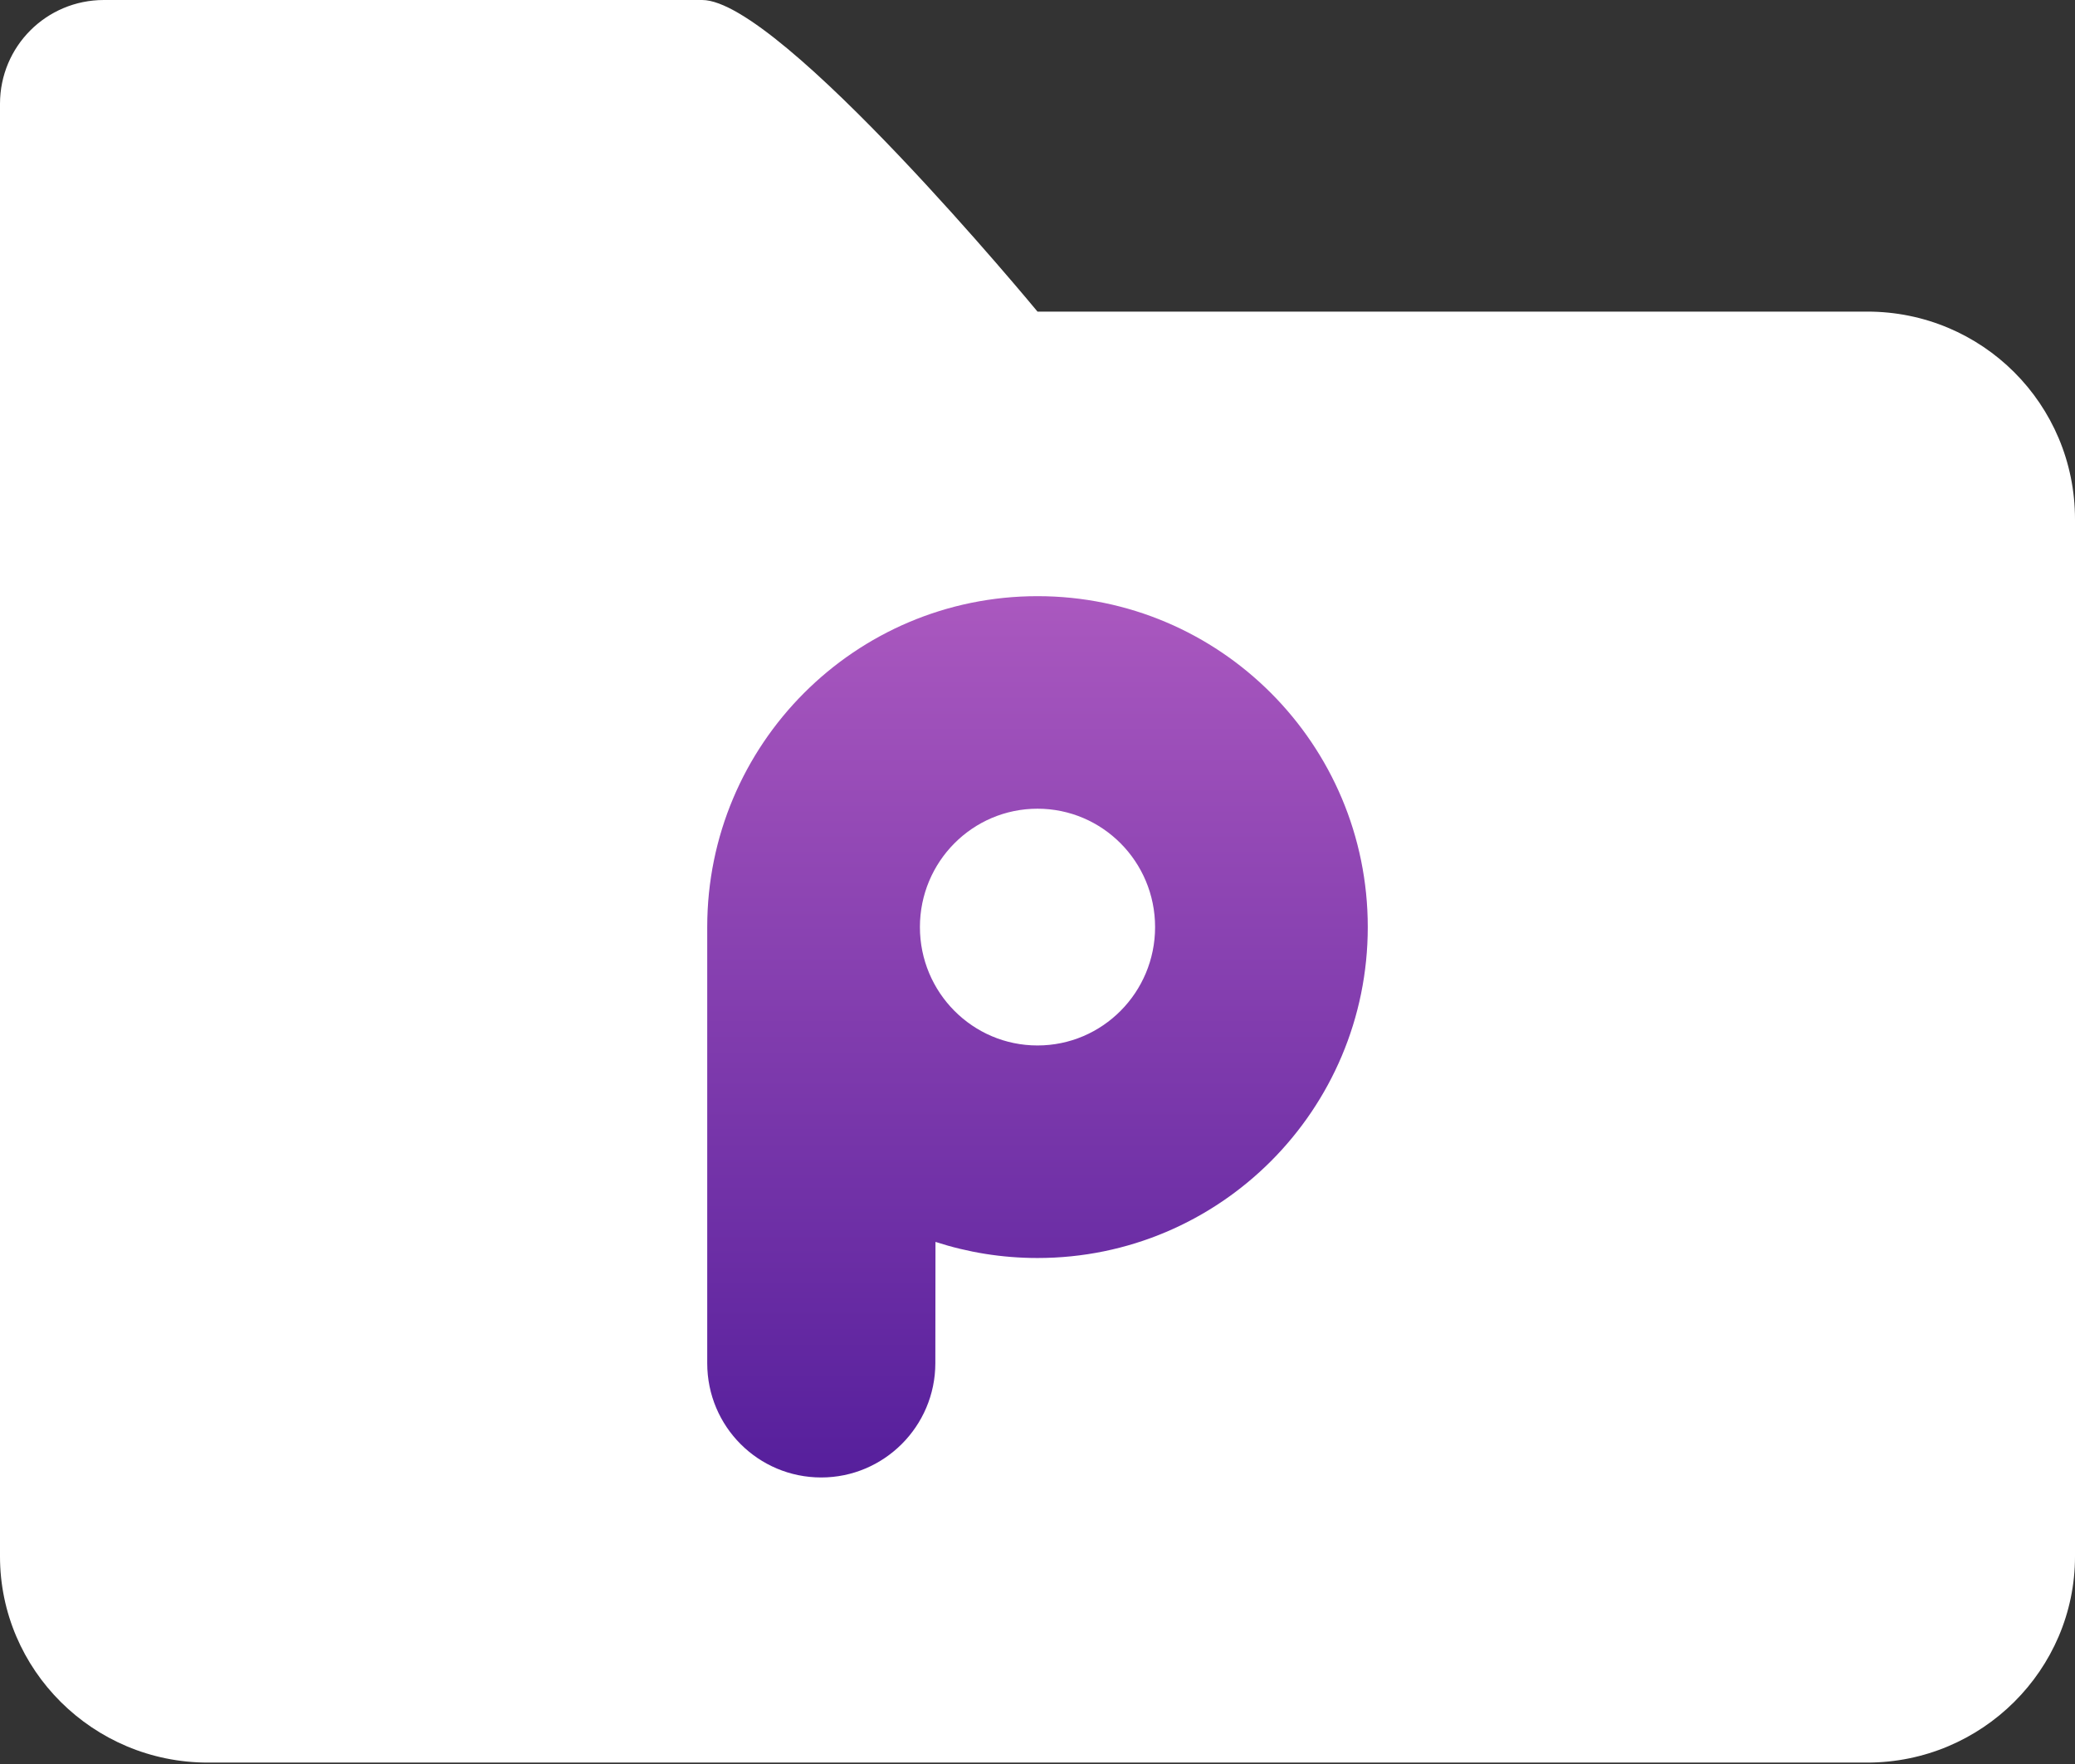 <?xml version="1.0" encoding="UTF-8" standalone="no"?>
<svg width="60px" height="51px" viewBox="0 0 60 51" version="1.1" xmlns="http://www.w3.org/2000/svg" xmlns:xlink="http://www.w3.org/1999/xlink">
    <rect x="0" y="0" width="60" height="51" fill="#333333" stroke="none"/>
    <!-- Generator: Sketch 3.6.1 (26313) - http://www.bohemiancoding.com/sketch -->
    <title>Logo</title>
    <desc>Created with Sketch.</desc>
    <defs>
        <linearGradient x1="50%" y1="0%" x2="50%" y2="100%" id="linearGradient-1">
            <stop stop-color="#AA58BF" offset="0%"></stop>
            <stop stop-color="#561F9C" offset="100%"></stop>
        </linearGradient>
    </defs>
    <g id="Page-1" stroke="none" stroke-width="1" fill="none" fill-rule="evenodd">
        <g id="Desktop-HD" transform="translate(-130, -20)">
            <g id="Header">
                <g id="Logo" transform="translate(130, 20)">
                    <rect id="Spacer" x="0" y="8.993" width="60" height="41.966"></rect>
                    <path d="M30,9.009 C30,9.009 22.563,0 20.303,0 L3.005,0 C1.341,0 0,1.34 0,3.003 L0,44.999 C0,48.273 2.685,50.959 6.009,50.959 L53.991,50.959 C57.312,50.959 60,48.273 60,44.999 L60,15.015 C60,11.679 57.312,9.006 53.991,9.009 L30,9.009 Z" id="Path" fill="#FFFFFF"></path>
                    <path d="M27.05,35.905 C27.979,36.207 28.97,36.371 30,36.371 C35.274,36.371 39.55,32.087 39.55,26.803 C39.55,21.52 35.274,17.236 30,17.236 C24.726,17.236 20.45,21.52 20.45,26.803 L20.45,39.413 C20.45,41.244 21.925,42.715 23.745,42.716 C25.561,42.716 27.043,41.238 27.046,39.414 L27.05,35.905 Z M30,30.226 C31.878,30.226 33.4,28.693 33.4,26.803 C33.4,24.913 31.878,23.381 30,23.381 C28.122,23.381 26.6,24.913 26.6,26.803 C26.6,28.693 28.122,30.226 30,30.226 Z" id="Combined-Shape" fill="url(#linearGradient-1)"></path>
                </g>
            </g>
        </g>
    </g>
</svg>
